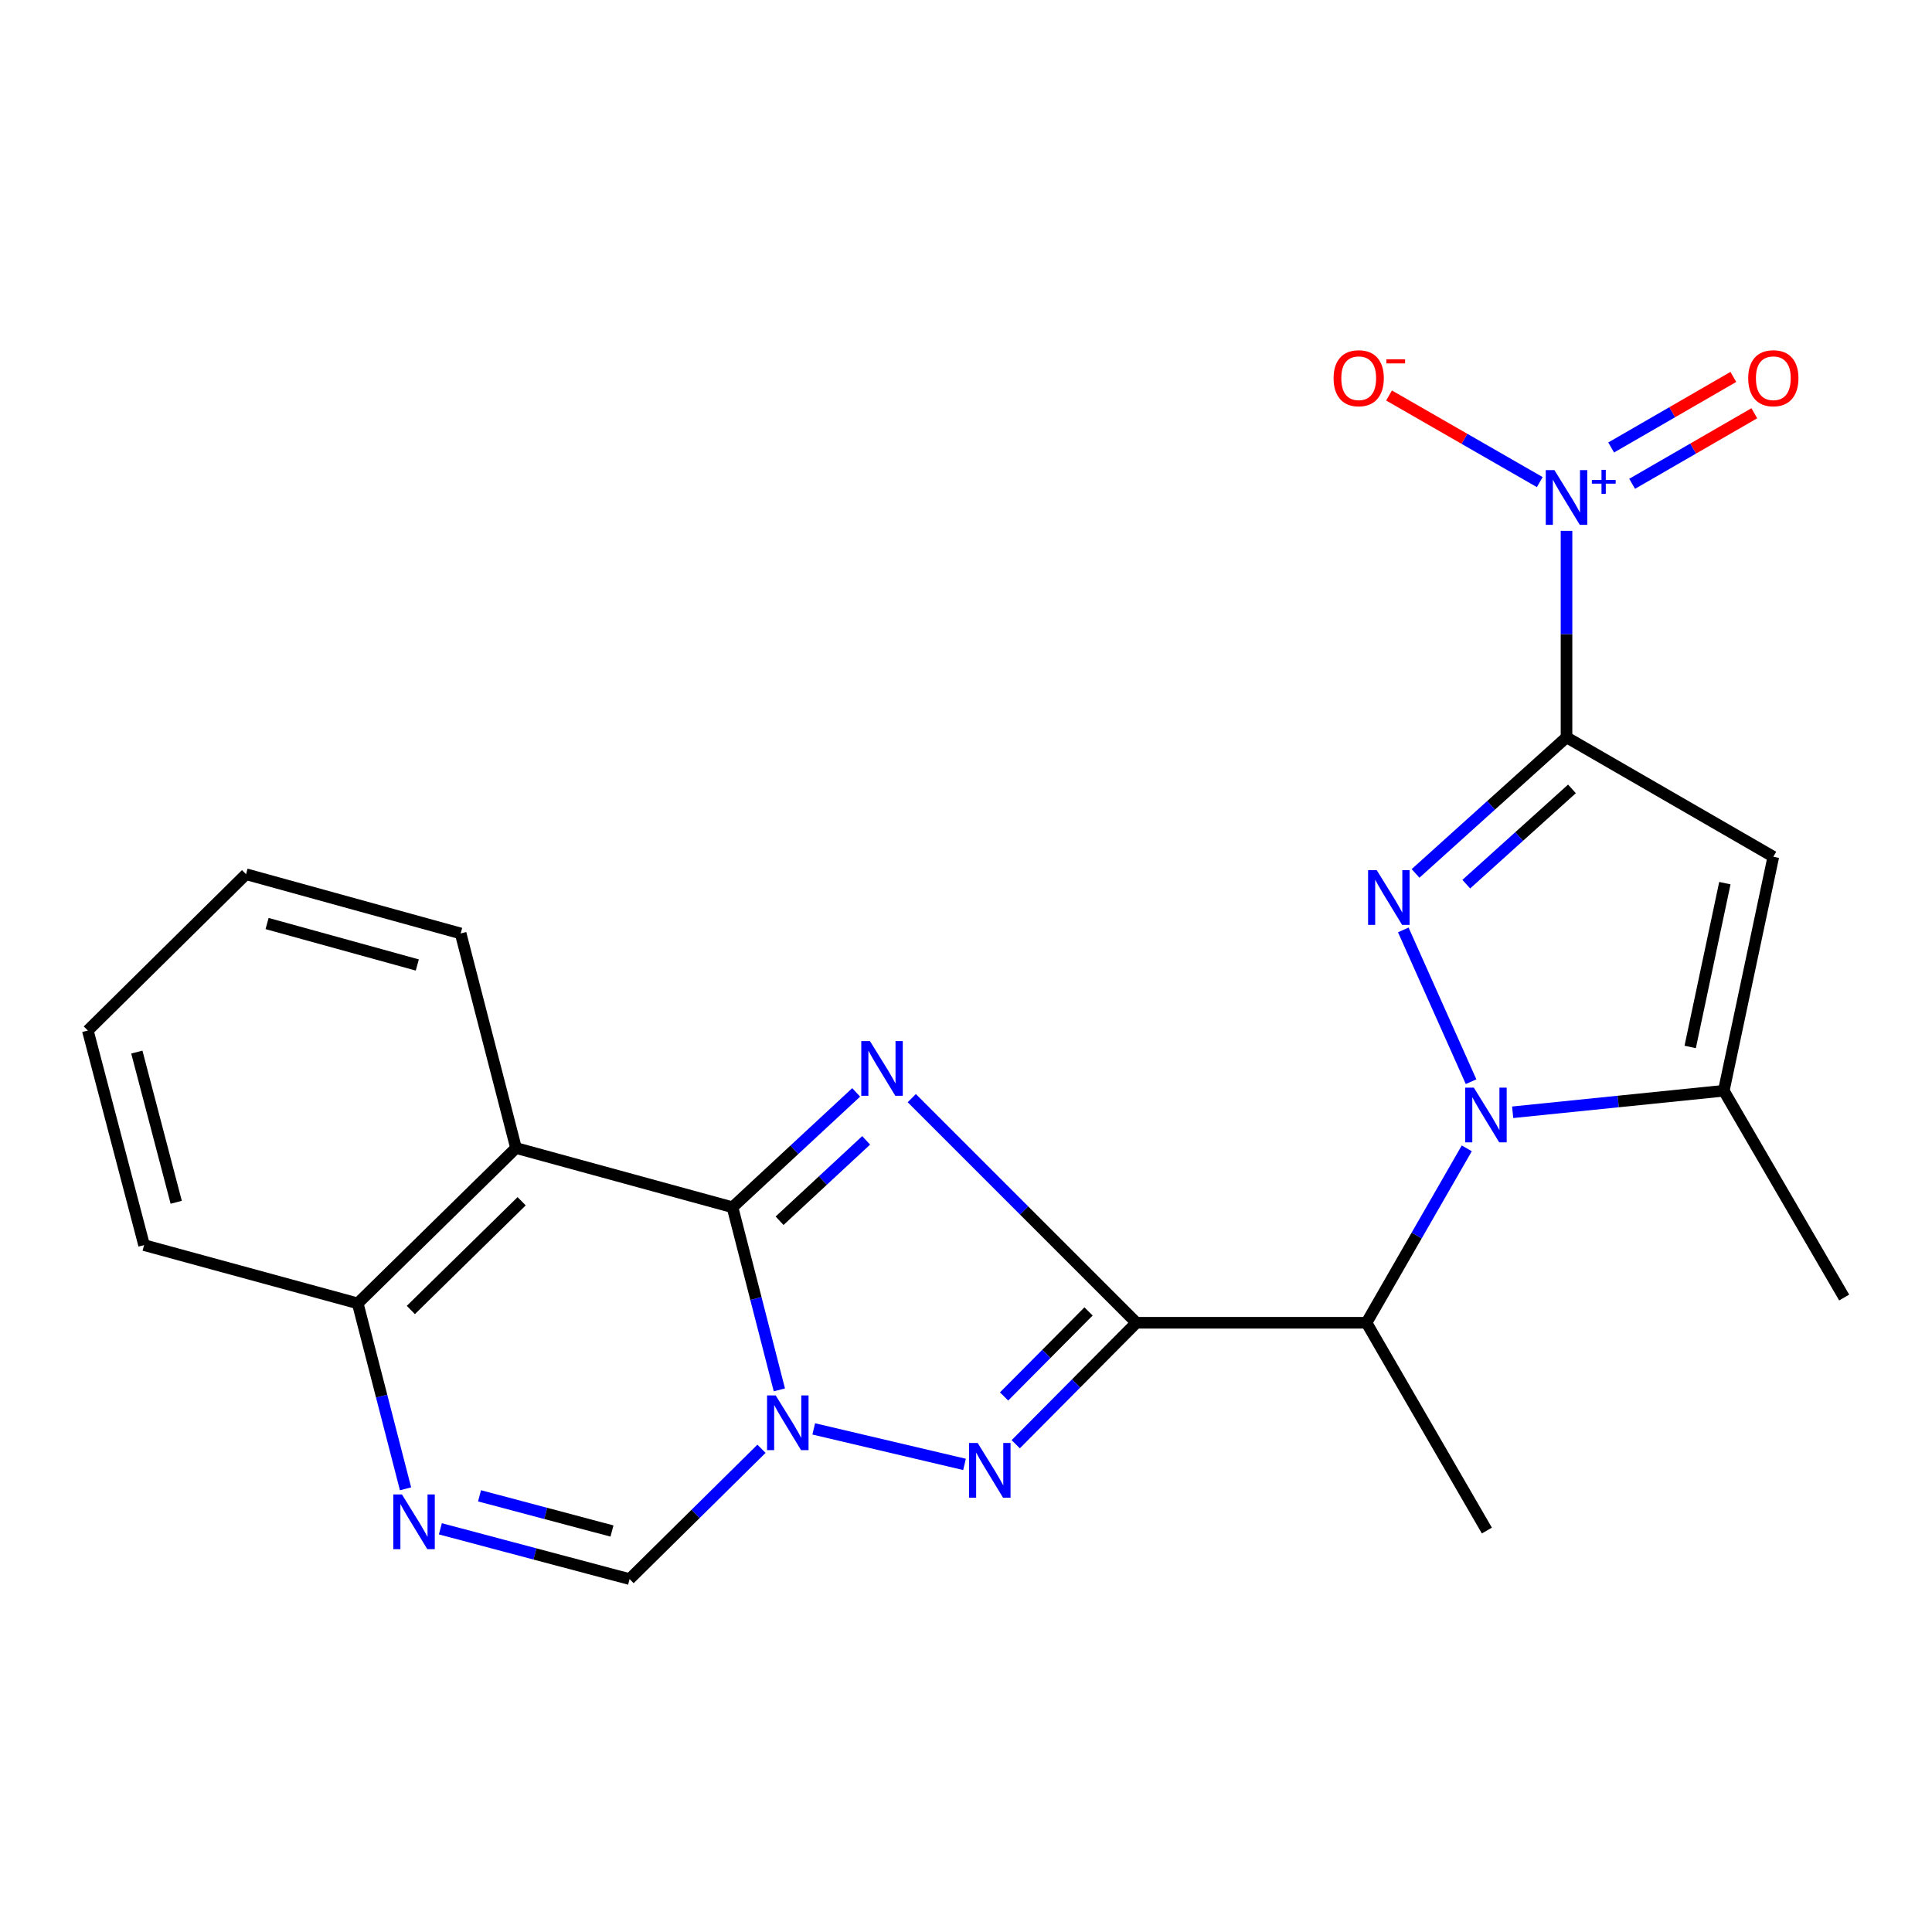 <?xml version='1.0' encoding='iso-8859-1'?>
<svg version='1.1' baseProfile='full'
              xmlns='http://www.w3.org/2000/svg'
                      xmlns:rdkit='http://www.rdkit.org/xml'
                      xmlns:xlink='http://www.w3.org/1999/xlink'
                  xml:space='preserve'
width='1000px' height='1000px' viewBox='0 0 1000 1000'>
<!-- END OF HEADER -->
<rect style='opacity:1.0;fill:#FFFFFF;stroke:none' width='1000' height='1000' x='0' y='0'> </rect>
<path class='bond-1' d='M 588.196,684.661 L 530.063,626.528' style='fill:none;fill-rule:evenodd;stroke:#000000;stroke-width:6px;stroke-linecap:butt;stroke-linejoin:miter;stroke-opacity:1' />
<path class='bond-1' d='M 530.063,626.528 L 471.93,568.396' style='fill:none;fill-rule:evenodd;stroke:#0000FF;stroke-width:6px;stroke-linecap:butt;stroke-linejoin:miter;stroke-opacity:1' />
<path class='bond-6' d='M 588.196,684.661 L 556.97,716.095' style='fill:none;fill-rule:evenodd;stroke:#000000;stroke-width:6px;stroke-linecap:butt;stroke-linejoin:miter;stroke-opacity:1' />
<path class='bond-6' d='M 556.97,716.095 L 525.745,747.528' style='fill:none;fill-rule:evenodd;stroke:#0000FF;stroke-width:6px;stroke-linecap:butt;stroke-linejoin:miter;stroke-opacity:1' />
<path class='bond-6' d='M 563.427,678.792 L 541.569,700.796' style='fill:none;fill-rule:evenodd;stroke:#000000;stroke-width:6px;stroke-linecap:butt;stroke-linejoin:miter;stroke-opacity:1' />
<path class='bond-6' d='M 541.569,700.796 L 519.712,722.799' style='fill:none;fill-rule:evenodd;stroke:#0000FF;stroke-width:6px;stroke-linecap:butt;stroke-linejoin:miter;stroke-opacity:1' />
<path class='bond-9' d='M 588.196,684.661 L 707.301,684.661' style='fill:none;fill-rule:evenodd;stroke:#000000;stroke-width:6px;stroke-linecap:butt;stroke-linejoin:miter;stroke-opacity:1' />
<path class='bond-0' d='M 810.825,381.639 L 771.758,416.859' style='fill:none;fill-rule:evenodd;stroke:#000000;stroke-width:6px;stroke-linecap:butt;stroke-linejoin:miter;stroke-opacity:1' />
<path class='bond-0' d='M 771.758,416.859 L 732.69,452.079' style='fill:none;fill-rule:evenodd;stroke:#0000FF;stroke-width:6px;stroke-linecap:butt;stroke-linejoin:miter;stroke-opacity:1' />
<path class='bond-0' d='M 813.641,408.328 L 786.293,432.982' style='fill:none;fill-rule:evenodd;stroke:#000000;stroke-width:6px;stroke-linecap:butt;stroke-linejoin:miter;stroke-opacity:1' />
<path class='bond-0' d='M 786.293,432.982 L 758.946,457.636' style='fill:none;fill-rule:evenodd;stroke:#0000FF;stroke-width:6px;stroke-linecap:butt;stroke-linejoin:miter;stroke-opacity:1' />
<path class='bond-8' d='M 810.825,381.639 L 810.825,328.197' style='fill:none;fill-rule:evenodd;stroke:#000000;stroke-width:6px;stroke-linecap:butt;stroke-linejoin:miter;stroke-opacity:1' />
<path class='bond-8' d='M 810.825,328.197 L 810.825,274.756' style='fill:none;fill-rule:evenodd;stroke:#0000FF;stroke-width:6px;stroke-linecap:butt;stroke-linejoin:miter;stroke-opacity:1' />
<path class='bond-24' d='M 810.825,381.639 L 917.871,443.447' style='fill:none;fill-rule:evenodd;stroke:#000000;stroke-width:6px;stroke-linecap:butt;stroke-linejoin:miter;stroke-opacity:1' />
<path class='bond-2' d='M 443.155,565.424 L 411.144,595.146' style='fill:none;fill-rule:evenodd;stroke:#0000FF;stroke-width:6px;stroke-linecap:butt;stroke-linejoin:miter;stroke-opacity:1' />
<path class='bond-2' d='M 411.144,595.146 L 379.134,624.867' style='fill:none;fill-rule:evenodd;stroke:#000000;stroke-width:6px;stroke-linecap:butt;stroke-linejoin:miter;stroke-opacity:1' />
<path class='bond-2' d='M 448.322,590.249 L 425.915,611.054' style='fill:none;fill-rule:evenodd;stroke:#0000FF;stroke-width:6px;stroke-linecap:butt;stroke-linejoin:miter;stroke-opacity:1' />
<path class='bond-2' d='M 425.915,611.054 L 403.507,631.859' style='fill:none;fill-rule:evenodd;stroke:#000000;stroke-width:6px;stroke-linecap:butt;stroke-linejoin:miter;stroke-opacity:1' />
<path class='bond-11' d='M 379.134,624.867 L 267.083,594.21' style='fill:none;fill-rule:evenodd;stroke:#000000;stroke-width:6px;stroke-linecap:butt;stroke-linejoin:miter;stroke-opacity:1' />
<path class='bond-23' d='M 379.134,624.867 L 391.263,672.131' style='fill:none;fill-rule:evenodd;stroke:#000000;stroke-width:6px;stroke-linecap:butt;stroke-linejoin:miter;stroke-opacity:1' />
<path class='bond-23' d='M 391.263,672.131 L 403.392,719.395' style='fill:none;fill-rule:evenodd;stroke:#0000FF;stroke-width:6px;stroke-linecap:butt;stroke-linejoin:miter;stroke-opacity:1' />
<path class='bond-3' d='M 759.199,594.382 L 733.25,639.522' style='fill:none;fill-rule:evenodd;stroke:#0000FF;stroke-width:6px;stroke-linecap:butt;stroke-linejoin:miter;stroke-opacity:1' />
<path class='bond-3' d='M 733.25,639.522 L 707.301,684.661' style='fill:none;fill-rule:evenodd;stroke:#000000;stroke-width:6px;stroke-linecap:butt;stroke-linejoin:miter;stroke-opacity:1' />
<path class='bond-5' d='M 761.422,559.879 L 726.343,481.322' style='fill:none;fill-rule:evenodd;stroke:#0000FF;stroke-width:6px;stroke-linecap:butt;stroke-linejoin:miter;stroke-opacity:1' />
<path class='bond-10' d='M 782.955,575.71 L 837.593,570.138' style='fill:none;fill-rule:evenodd;stroke:#0000FF;stroke-width:6px;stroke-linecap:butt;stroke-linejoin:miter;stroke-opacity:1' />
<path class='bond-10' d='M 837.593,570.138 L 892.231,564.566' style='fill:none;fill-rule:evenodd;stroke:#000000;stroke-width:6px;stroke-linecap:butt;stroke-linejoin:miter;stroke-opacity:1' />
<path class='bond-4' d='M 421.189,739.596 L 499.233,757.97' style='fill:none;fill-rule:evenodd;stroke:#0000FF;stroke-width:6px;stroke-linecap:butt;stroke-linejoin:miter;stroke-opacity:1' />
<path class='bond-13' d='M 394.147,749.888 L 360.011,783.611' style='fill:none;fill-rule:evenodd;stroke:#0000FF;stroke-width:6px;stroke-linecap:butt;stroke-linejoin:miter;stroke-opacity:1' />
<path class='bond-13' d='M 360.011,783.611 L 325.876,817.334' style='fill:none;fill-rule:evenodd;stroke:#000000;stroke-width:6px;stroke-linecap:butt;stroke-linejoin:miter;stroke-opacity:1' />
<path class='bond-7' d='M 917.871,443.447 L 892.231,564.566' style='fill:none;fill-rule:evenodd;stroke:#000000;stroke-width:6px;stroke-linecap:butt;stroke-linejoin:miter;stroke-opacity:1' />
<path class='bond-7' d='M 892.787,457.119 L 874.839,541.903' style='fill:none;fill-rule:evenodd;stroke:#000000;stroke-width:6px;stroke-linecap:butt;stroke-linejoin:miter;stroke-opacity:1' />
<path class='bond-15' d='M 796.984,249.538 L 757.974,227.123' style='fill:none;fill-rule:evenodd;stroke:#0000FF;stroke-width:6px;stroke-linecap:butt;stroke-linejoin:miter;stroke-opacity:1' />
<path class='bond-15' d='M 757.974,227.123 L 718.963,204.707' style='fill:none;fill-rule:evenodd;stroke:#FF0000;stroke-width:6px;stroke-linecap:butt;stroke-linejoin:miter;stroke-opacity:1' />
<path class='bond-16' d='M 844.788,250.416 L 876.41,232.157' style='fill:none;fill-rule:evenodd;stroke:#0000FF;stroke-width:6px;stroke-linecap:butt;stroke-linejoin:miter;stroke-opacity:1' />
<path class='bond-16' d='M 876.41,232.157 L 908.032,213.899' style='fill:none;fill-rule:evenodd;stroke:#FF0000;stroke-width:6px;stroke-linecap:butt;stroke-linejoin:miter;stroke-opacity:1' />
<path class='bond-16' d='M 833.933,231.616 L 865.555,213.358' style='fill:none;fill-rule:evenodd;stroke:#0000FF;stroke-width:6px;stroke-linecap:butt;stroke-linejoin:miter;stroke-opacity:1' />
<path class='bond-16' d='M 865.555,213.358 L 897.177,195.099' style='fill:none;fill-rule:evenodd;stroke:#FF0000;stroke-width:6px;stroke-linecap:butt;stroke-linejoin:miter;stroke-opacity:1' />
<path class='bond-18' d='M 707.301,684.661 L 769.604,792.213' style='fill:none;fill-rule:evenodd;stroke:#000000;stroke-width:6px;stroke-linecap:butt;stroke-linejoin:miter;stroke-opacity:1' />
<path class='bond-19' d='M 892.231,564.566 L 954.545,671.6' style='fill:none;fill-rule:evenodd;stroke:#000000;stroke-width:6px;stroke-linecap:butt;stroke-linejoin:miter;stroke-opacity:1' />
<path class='bond-14' d='M 267.083,594.21 L 185.159,674.615' style='fill:none;fill-rule:evenodd;stroke:#000000;stroke-width:6px;stroke-linecap:butt;stroke-linejoin:miter;stroke-opacity:1' />
<path class='bond-14' d='M 270,621.764 L 212.653,678.047' style='fill:none;fill-rule:evenodd;stroke:#000000;stroke-width:6px;stroke-linecap:butt;stroke-linejoin:miter;stroke-opacity:1' />
<path class='bond-17' d='M 267.083,594.21 L 238.428,483.149' style='fill:none;fill-rule:evenodd;stroke:#000000;stroke-width:6px;stroke-linecap:butt;stroke-linejoin:miter;stroke-opacity:1' />
<path class='bond-12' d='M 227.934,791.311 L 276.905,804.323' style='fill:none;fill-rule:evenodd;stroke:#0000FF;stroke-width:6px;stroke-linecap:butt;stroke-linejoin:miter;stroke-opacity:1' />
<path class='bond-12' d='M 276.905,804.323 L 325.876,817.334' style='fill:none;fill-rule:evenodd;stroke:#000000;stroke-width:6px;stroke-linecap:butt;stroke-linejoin:miter;stroke-opacity:1' />
<path class='bond-12' d='M 248.2,774.234 L 282.48,783.342' style='fill:none;fill-rule:evenodd;stroke:#0000FF;stroke-width:6px;stroke-linecap:butt;stroke-linejoin:miter;stroke-opacity:1' />
<path class='bond-12' d='M 282.48,783.342 L 316.759,792.45' style='fill:none;fill-rule:evenodd;stroke:#000000;stroke-width:6px;stroke-linecap:butt;stroke-linejoin:miter;stroke-opacity:1' />
<path class='bond-25' d='M 209.905,770.611 L 197.532,722.613' style='fill:none;fill-rule:evenodd;stroke:#0000FF;stroke-width:6px;stroke-linecap:butt;stroke-linejoin:miter;stroke-opacity:1' />
<path class='bond-25' d='M 197.532,722.613 L 185.159,674.615' style='fill:none;fill-rule:evenodd;stroke:#000000;stroke-width:6px;stroke-linecap:butt;stroke-linejoin:miter;stroke-opacity:1' />
<path class='bond-20' d='M 185.159,674.615 L 74.58,644.465' style='fill:none;fill-rule:evenodd;stroke:#000000;stroke-width:6px;stroke-linecap:butt;stroke-linejoin:miter;stroke-opacity:1' />
<path class='bond-21' d='M 238.428,483.149 L 127.355,452.492' style='fill:none;fill-rule:evenodd;stroke:#000000;stroke-width:6px;stroke-linecap:butt;stroke-linejoin:miter;stroke-opacity:1' />
<path class='bond-21' d='M 215.992,499.476 L 138.24,478.016' style='fill:none;fill-rule:evenodd;stroke:#000000;stroke-width:6px;stroke-linecap:butt;stroke-linejoin:miter;stroke-opacity:1' />
<path class='bond-26' d='M 74.58,644.465 L 45.455,533.403' style='fill:none;fill-rule:evenodd;stroke:#000000;stroke-width:6px;stroke-linecap:butt;stroke-linejoin:miter;stroke-opacity:1' />
<path class='bond-26' d='M 91.209,622.299 L 70.822,544.556' style='fill:none;fill-rule:evenodd;stroke:#000000;stroke-width:6px;stroke-linecap:butt;stroke-linejoin:miter;stroke-opacity:1' />
<path class='bond-22' d='M 127.355,452.492 L 45.455,533.403' style='fill:none;fill-rule:evenodd;stroke:#000000;stroke-width:6px;stroke-linecap:butt;stroke-linejoin:miter;stroke-opacity:1' />
<path  class='atom-2' d='M 450.275 538.841
L 459.555 553.841
Q 460.475 555.321, 461.955 558.001
Q 463.435 560.681, 463.515 560.841
L 463.515 538.841
L 467.275 538.841
L 467.275 567.161
L 463.395 567.161
L 453.435 550.761
Q 452.275 548.841, 451.035 546.641
Q 449.835 544.441, 449.475 543.761
L 449.475 567.161
L 445.795 567.161
L 445.795 538.841
L 450.275 538.841
' fill='#0000FF'/>
<path  class='atom-4' d='M 762.861 562.961
L 772.141 577.961
Q 773.061 579.441, 774.541 582.121
Q 776.021 584.801, 776.101 584.961
L 776.101 562.961
L 779.861 562.961
L 779.861 591.281
L 775.981 591.281
L 766.021 574.881
Q 764.861 572.961, 763.621 570.761
Q 762.421 568.561, 762.061 567.881
L 762.061 591.281
L 758.381 591.281
L 758.381 562.961
L 762.861 562.961
' fill='#0000FF'/>
<path  class='atom-5' d='M 401.504 722.275
L 410.784 737.275
Q 411.704 738.755, 413.184 741.435
Q 414.664 744.115, 414.744 744.275
L 414.744 722.275
L 418.504 722.275
L 418.504 750.595
L 414.624 750.595
L 404.664 734.195
Q 403.504 732.275, 402.264 730.075
Q 401.064 727.875, 400.704 727.195
L 400.704 750.595
L 397.024 750.595
L 397.024 722.275
L 401.504 722.275
' fill='#0000FF'/>
<path  class='atom-6' d='M 712.595 450.392
L 721.875 465.392
Q 722.795 466.872, 724.275 469.552
Q 725.755 472.232, 725.835 472.392
L 725.835 450.392
L 729.595 450.392
L 729.595 478.712
L 725.715 478.712
L 715.755 462.312
Q 714.595 460.392, 713.355 458.192
Q 712.155 455.992, 711.795 455.312
L 711.795 478.712
L 708.115 478.712
L 708.115 450.392
L 712.595 450.392
' fill='#0000FF'/>
<path  class='atom-7' d='M 506.053 746.89
L 515.333 761.89
Q 516.253 763.37, 517.733 766.05
Q 519.213 768.73, 519.293 768.89
L 519.293 746.89
L 523.053 746.89
L 523.053 775.21
L 519.173 775.21
L 509.213 758.81
Q 508.053 756.89, 506.813 754.69
Q 505.613 752.49, 505.253 751.81
L 505.253 775.21
L 501.573 775.21
L 501.573 746.89
L 506.053 746.89
' fill='#0000FF'/>
<path  class='atom-9' d='M 804.565 243.332
L 813.845 258.332
Q 814.765 259.812, 816.245 262.492
Q 817.725 265.172, 817.805 265.332
L 817.805 243.332
L 821.565 243.332
L 821.565 271.652
L 817.685 271.652
L 807.725 255.252
Q 806.565 253.332, 805.325 251.132
Q 804.125 248.932, 803.765 248.252
L 803.765 271.652
L 800.085 271.652
L 800.085 243.332
L 804.565 243.332
' fill='#0000FF'/>
<path  class='atom-9' d='M 823.941 248.437
L 828.931 248.437
L 828.931 243.183
L 831.148 243.183
L 831.148 248.437
L 836.27 248.437
L 836.27 250.338
L 831.148 250.338
L 831.148 255.618
L 828.931 255.618
L 828.931 250.338
L 823.941 250.338
L 823.941 248.437
' fill='#0000FF'/>
<path  class='atom-13' d='M 208.048 773.53
L 217.328 788.53
Q 218.248 790.01, 219.728 792.69
Q 221.208 795.37, 221.288 795.53
L 221.288 773.53
L 225.048 773.53
L 225.048 801.85
L 221.168 801.85
L 211.208 785.45
Q 210.048 783.53, 208.808 781.33
Q 207.608 779.13, 207.248 778.45
L 207.248 801.85
L 203.568 801.85
L 203.568 773.53
L 208.048 773.53
' fill='#0000FF'/>
<path  class='atom-16' d='M 690.261 195.764
Q 690.261 188.964, 693.621 185.164
Q 696.981 181.364, 703.261 181.364
Q 709.541 181.364, 712.901 185.164
Q 716.261 188.964, 716.261 195.764
Q 716.261 202.644, 712.861 206.564
Q 709.461 210.444, 703.261 210.444
Q 697.021 210.444, 693.621 206.564
Q 690.261 202.684, 690.261 195.764
M 703.261 207.244
Q 707.581 207.244, 709.901 204.364
Q 712.261 201.444, 712.261 195.764
Q 712.261 190.204, 709.901 187.404
Q 707.581 184.564, 703.261 184.564
Q 698.941 184.564, 696.581 187.364
Q 694.261 190.164, 694.261 195.764
Q 694.261 201.484, 696.581 204.364
Q 698.941 207.244, 703.261 207.244
' fill='#FF0000'/>
<path  class='atom-16' d='M 717.581 185.986
L 727.27 185.986
L 727.27 188.098
L 717.581 188.098
L 717.581 185.986
' fill='#FF0000'/>
<path  class='atom-17' d='M 904.871 195.764
Q 904.871 188.964, 908.231 185.164
Q 911.591 181.364, 917.871 181.364
Q 924.151 181.364, 927.511 185.164
Q 930.871 188.964, 930.871 195.764
Q 930.871 202.644, 927.471 206.564
Q 924.071 210.444, 917.871 210.444
Q 911.631 210.444, 908.231 206.564
Q 904.871 202.684, 904.871 195.764
M 917.871 207.244
Q 922.191 207.244, 924.511 204.364
Q 926.871 201.444, 926.871 195.764
Q 926.871 190.204, 924.511 187.404
Q 922.191 184.564, 917.871 184.564
Q 913.551 184.564, 911.191 187.364
Q 908.871 190.164, 908.871 195.764
Q 908.871 201.484, 911.191 204.364
Q 913.551 207.244, 917.871 207.244
' fill='#FF0000'/>
</svg>
